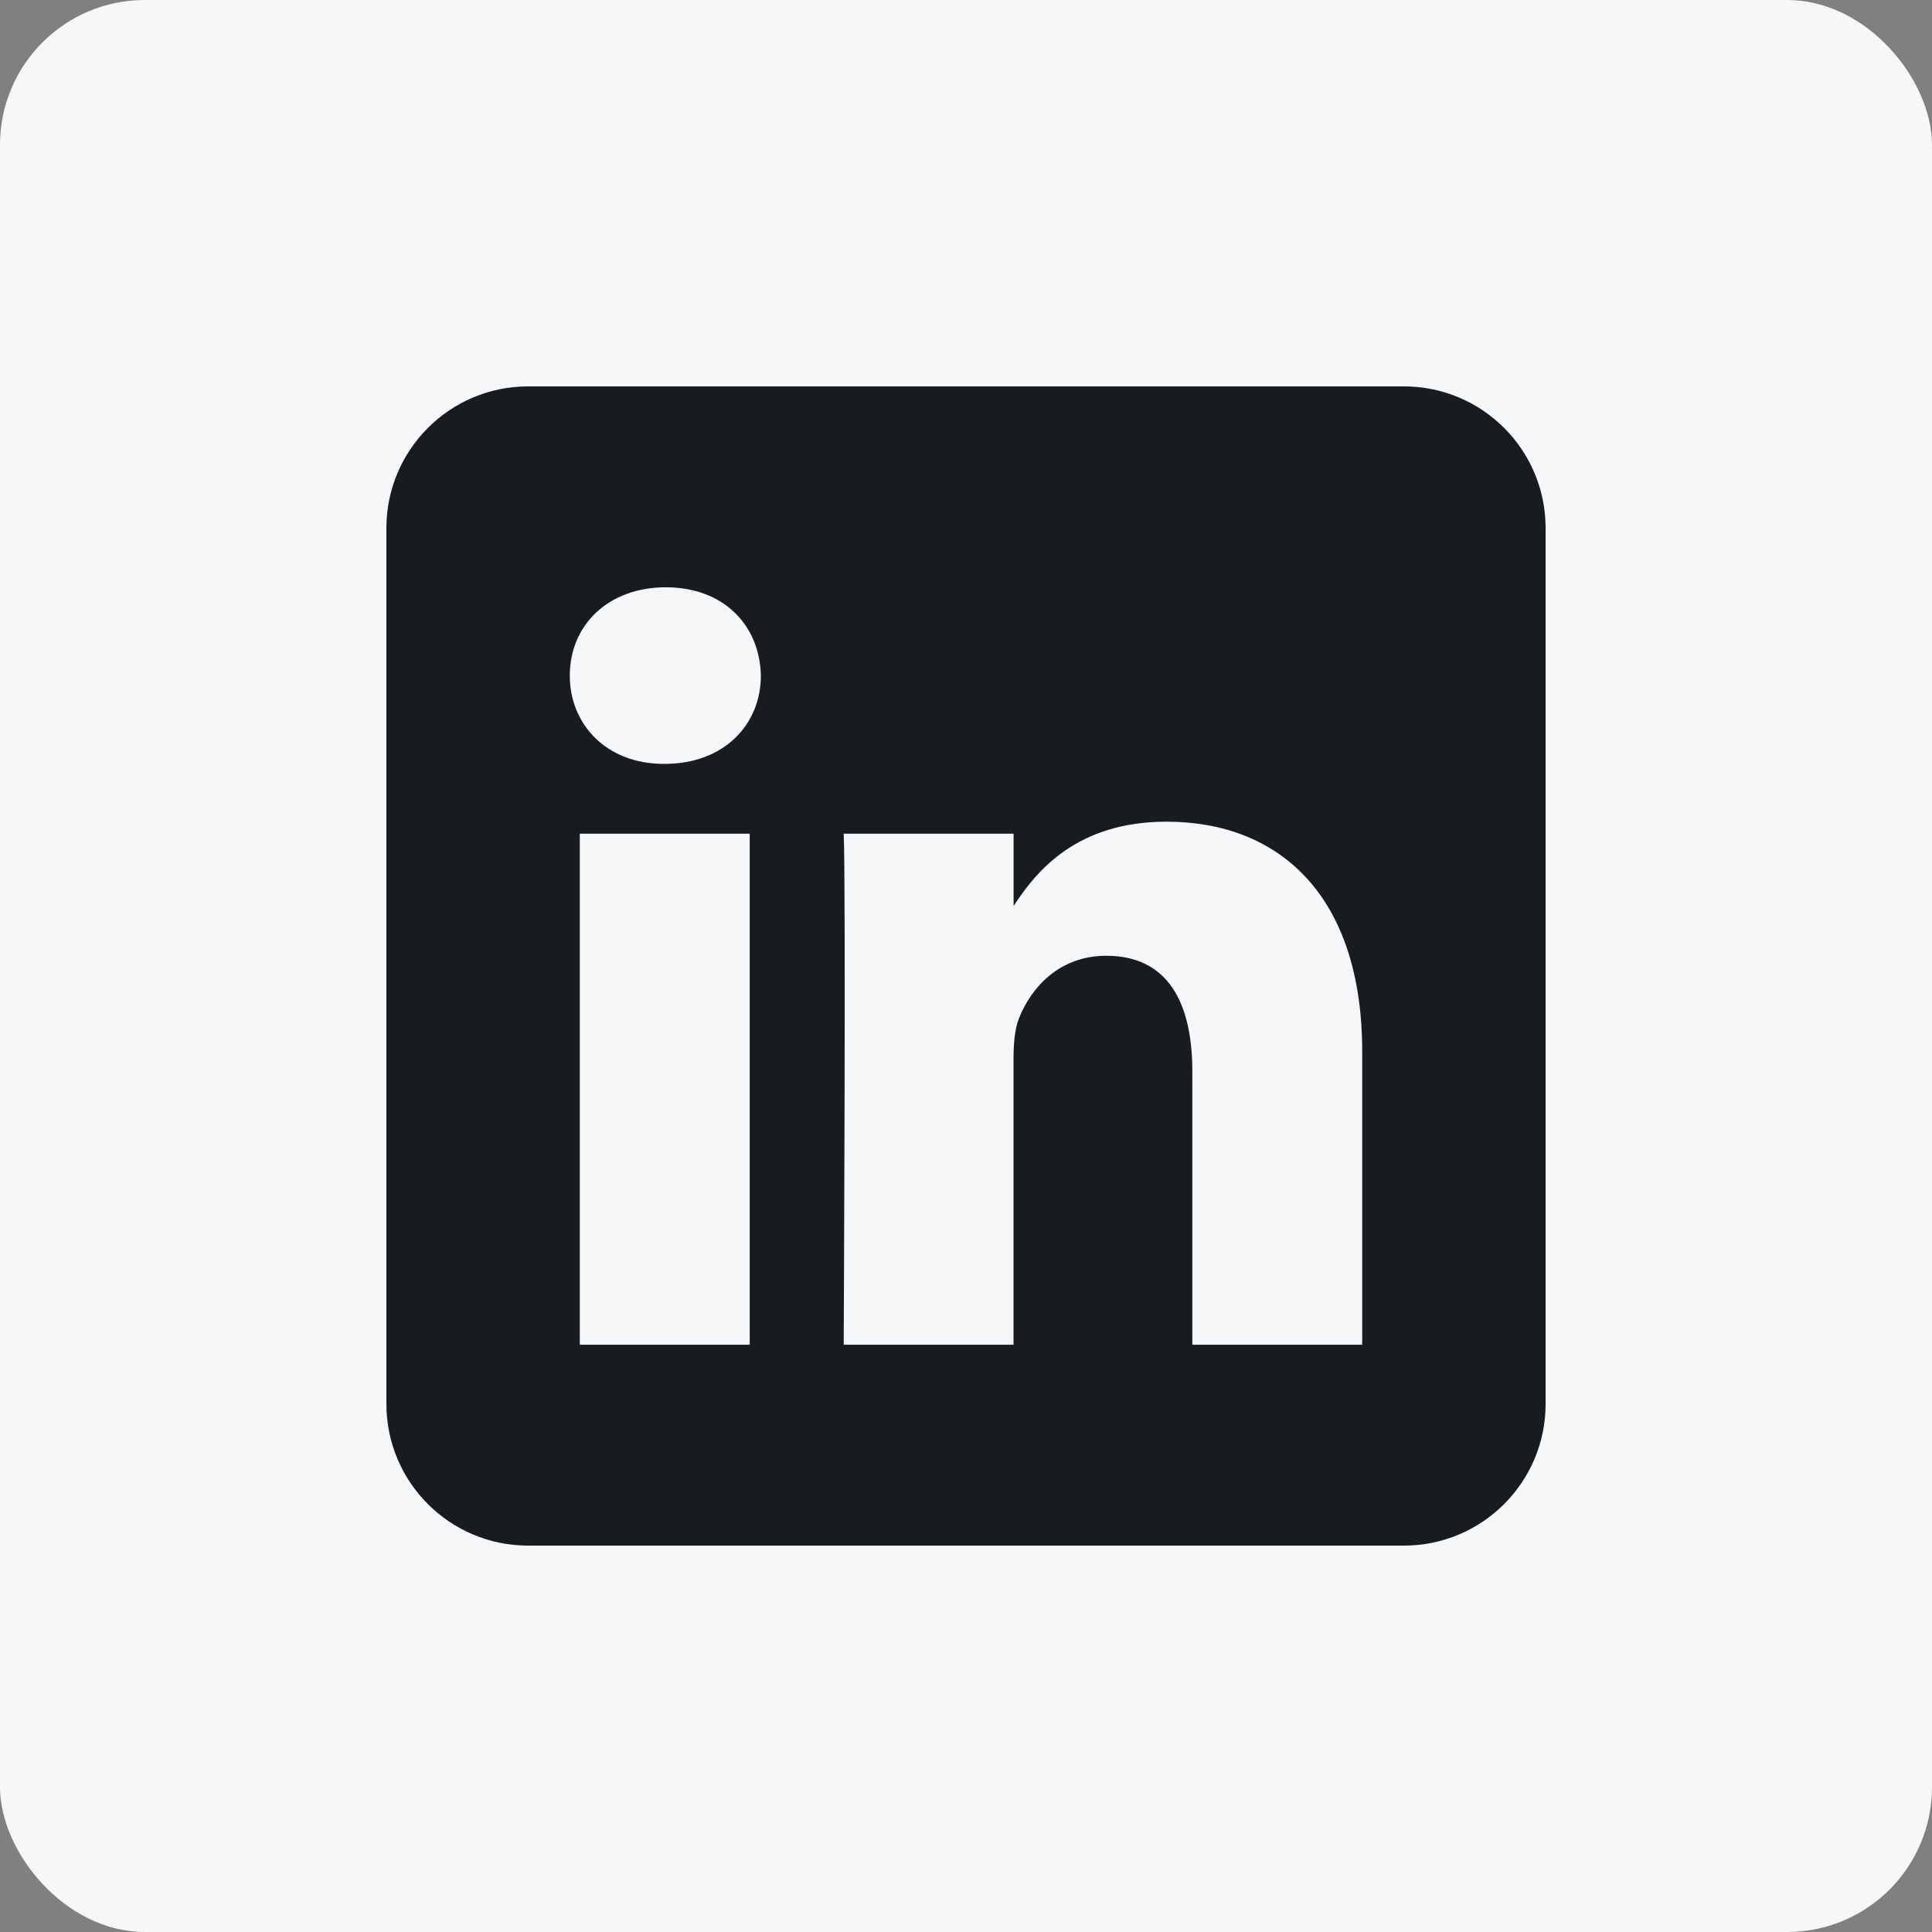 <svg width="40" height="40" viewBox="0 0 40 40" fill="none" xmlns="http://www.w3.org/2000/svg">
<rect x="0" y="0" width="40" height="40" fill="#808080" stroke="none"/>
<rect width="40" height="40" rx="3" fill="#F6F7F8"/>
<g clip-path="url(#clip0_549_5309)">
<path fill-rule="evenodd" clip-rule="evenodd" d="M29.068 8C30.686 8 32 9.314 32 10.932V29.068C32 30.686 30.686 32 29.068 32H10.932C9.314 32 8 30.686 8 29.068V10.932C8 9.314 9.314 8 10.932 8L29.068 8ZM15.522 27.841V17.261H12.004V27.841H15.522ZM28.203 27.841V21.774C28.203 18.524 26.468 17.012 24.154 17.012C22.288 17.012 21.452 18.038 20.985 18.759V17.261H17.468C17.515 18.253 17.468 27.841 17.468 27.841H20.984V21.932C20.984 21.616 21.007 21.3 21.1 21.074C21.354 20.442 21.933 19.788 22.905 19.788C24.177 19.788 24.686 20.758 24.686 22.18V27.841H28.203ZM13.787 12.159C12.583 12.159 11.797 12.95 11.797 13.987C11.797 15.002 12.559 15.815 13.74 15.815H13.763C14.989 15.815 15.753 15.002 15.753 13.987C15.73 12.951 14.991 12.161 13.787 12.159Z" fill="#181B20"/>
</g>
<defs>
<clipPath id="clip0_549_5309">
<rect width="24" height="24" fill="white" transform="translate(8 8)"/>
</clipPath>
</defs>
</svg>
